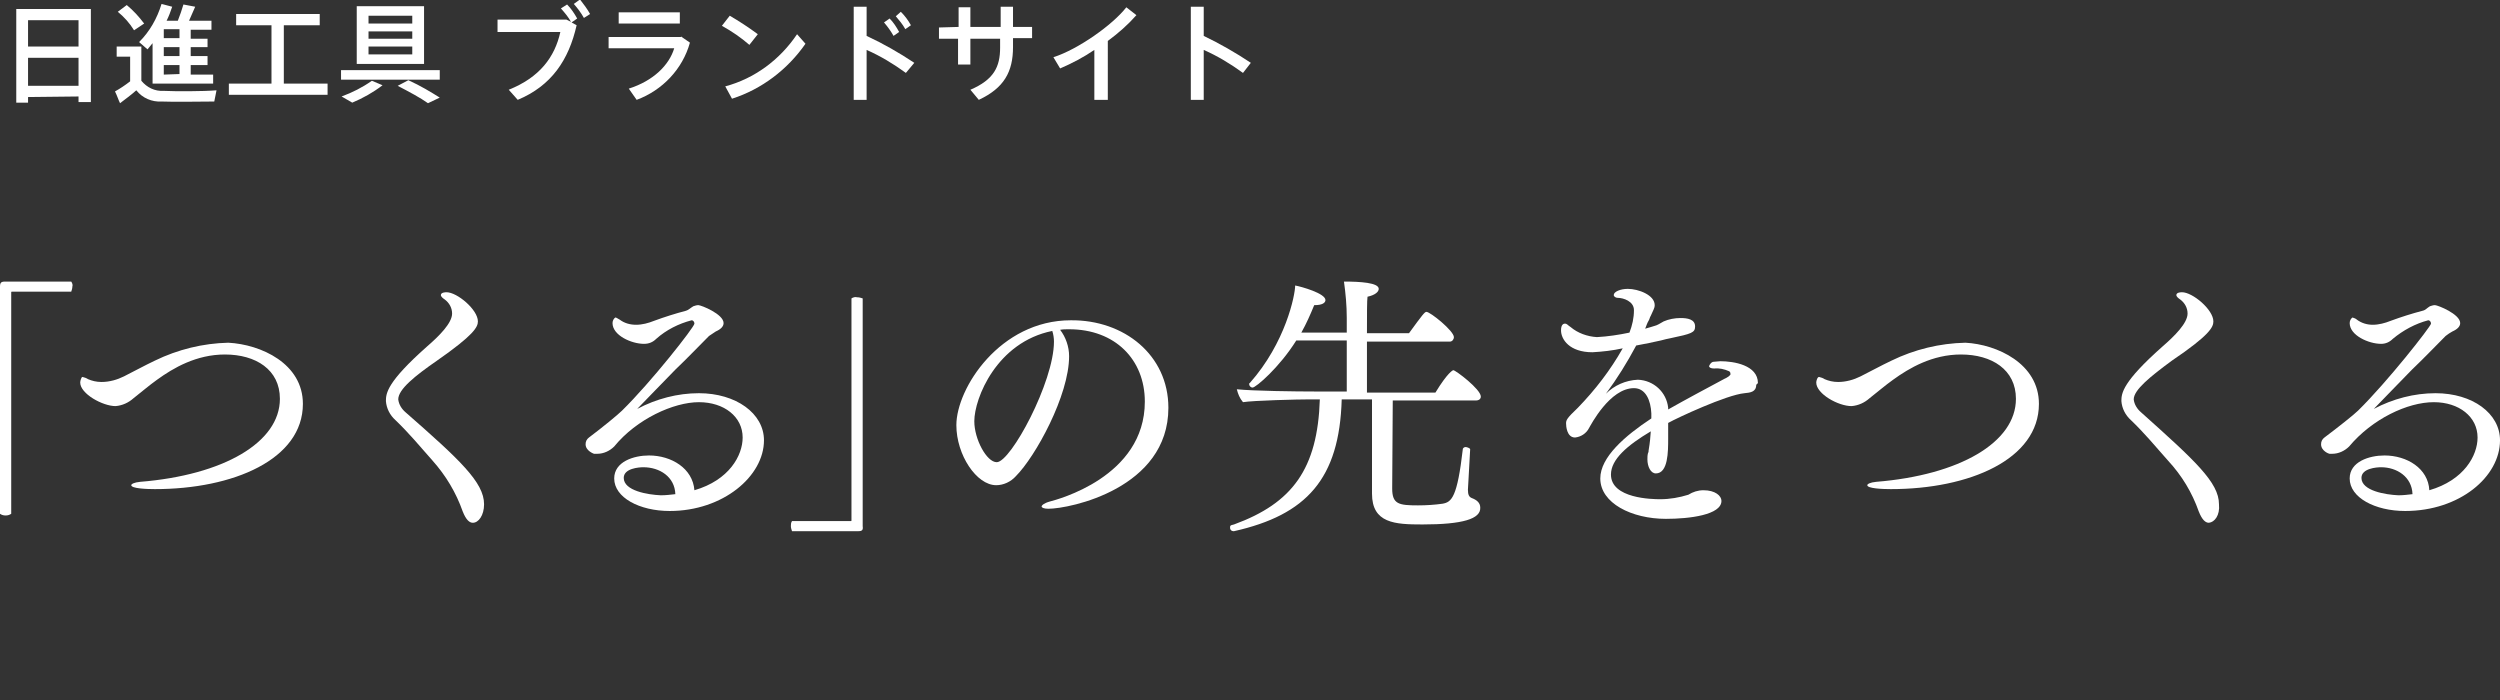 <?xml version="1.0" encoding="utf-8"?>
<!-- Generator: Adobe Illustrator 22.1.0, SVG Export Plug-In . SVG Version: 6.00 Build 0)  -->
<svg version="1.1" id="レイヤー_1" xmlns="http://www.w3.org/2000/svg" xmlns:xlink="http://www.w3.org/1999/xlink" x="0px"
	 y="0px" viewBox="0 0 445.7 124.8" style="enable-background:new 0 0 445.7 124.8;" xml:space="preserve">
<rect x="0" y="0" width="445.7" height="124.8" fill="#333333" stroke="none"/>
<style type="text/css">
	.st0{fill:#FFFFFF;}
</style>
<title>text_hero_sp_16</title>
<g id="レイヤー_2_1_">
	<g id="デザイン">
		<path class="st0" d="M2.2,52C2,52,2,52,2,52.2v39.4c-0.3,0.2-0.6,0.3-1,0.3c-0.4,0-0.7-0.1-1-0.3V51.1c0-0.7,0.2-0.9,0.9-0.9h11.8
			c0.2,0.3,0.3,0.6,0.2,0.9c0,0.3-0.1,0.6-0.2,0.9L2.2,52z"/>
		<path class="st0" d="M54,72c0,9.9-12.4,15.2-26.4,15.2c-1.4,0-4.2-0.1-4.2-0.7c0-0.2,0.5-0.5,1.6-0.6c14.8-1.2,24.9-7,24.9-14.8
			c0-5.2-4.3-7.9-9.8-7.9c-5.1,0-9.2,2.4-12.1,4.5c-1.4,1-2.8,2.2-4.2,3.3c-0.9,0.8-2,1.3-3.2,1.4c-2.3,0-6.3-2.2-6.3-4.2
			c0-0.3,0.2-1,0.4-1c0.4,0.1,0.7,0.2,1,0.4c0.7,0.3,1.5,0.5,2.4,0.5c1.4,0,2.8-0.4,4-1c1.8-0.9,3.6-1.9,5.5-2.8
			c4.1-2,8.6-3.1,13.1-3.2C46.5,61.4,54,64.8,54,72"/>
		<path class="st0" d="M84.3,93.2c-0.6,0-1.2-0.5-1.8-2c-1.2-3.4-3-6.4-5.4-9.1c-2.3-2.6-4.2-4.9-6.6-7.2c-1-0.9-1.6-2.1-1.7-3.4
			c0-1.4,0.2-3.4,7.3-9.7c2.2-1.9,4.5-4.2,4.5-5.9c0-1-0.5-1.9-1.3-2.5c-0.3-0.2-0.7-0.5-0.7-0.8c0-0.5,0.9-0.5,1-0.5
			c1.9,0,5.6,3.1,5.6,5.2c0,1-0.7,2.4-7.3,7C74,67,71,69.4,71,71.2c0.1,0.9,0.6,1.7,1.3,2.3c9.7,8.5,14,12.5,14,16.4
			C86.3,91.9,85.3,93.2,84.3,93.2"/>
		<path class="st0" d="M119.4,91.1c-5.4,0-9.9-2.4-9.9-5.8c0-3,3.5-4.1,6.2-4.1c4,0,7.8,2.3,8.1,6.2c6.2-1.8,8.6-6.2,8.6-9.4
			c0-3.7-3.3-6.3-7.8-6.3s-11.1,3-15.1,7.9c-0.8,0.8-1.9,1.3-3,1.3c-0.2,0-0.4,0-0.6,0c0,0-1.5-0.5-1.5-1.7c0-0.5,0.2-0.9,0.6-1.2
			c2.4-1.8,5.2-4.1,5.9-4.8c5.2-5.1,12.9-14.9,12.9-15.5c0-0.3-0.2-0.6-0.5-0.6c-2.3,0.6-4.5,1.7-6.3,3.3c-0.6,0.6-1.3,0.9-2.2,0.9
			c-2.2,0-5.6-1.5-5.6-3.7c0-0.4,0.2-0.8,0.5-1c0.2,0,0.4,0.2,0.8,0.4c0.8,0.6,1.8,0.9,2.9,0.9c1.1,0,2.2-0.3,3.2-0.7
			c1.9-0.7,3.8-1.3,5.7-1.8c0.4-0.1,0.8-0.5,1.3-0.8c0.3-0.1,0.6-0.2,0.9-0.2c0.5,0,4.5,1.6,4.5,3.2c0,0.6-0.5,1.1-1.4,1.5
			c-0.3,0.2-1.2,0.8-1.2,0.8c-1.8,1.8-3.9,4-6,6c-2.4,2.5-4.9,5-6.8,7c3.4-1.8,7.2-2.8,11-2.8c6.6,0,11.6,3.6,11.6,8.4
			C136.2,84.9,128.9,91.1,119.4,91.1 M114.7,83.3c-0.8,0-3.5,0.2-3.5,1.9c0,2.3,4.3,3,6.6,3.1c0.9,0,1.7-0.1,2.6-0.2
			C120.3,85,117.6,83.3,114.7,83.3"/>
		<path class="st0" d="M363.5,72c0,9.9-12.4,15.2-26.4,15.2c-1.4,0-4.2-0.1-4.2-0.7c0-0.2,0.5-0.5,1.6-0.6
			c14.8-1.2,24.9-7,24.9-14.8c0-5.2-4.3-7.9-9.8-7.9c-5.1,0-9.2,2.4-12.1,4.5c-1.4,1-2.8,2.2-4.2,3.3c-0.9,0.8-2,1.3-3.2,1.4
			c-2.4,0-6.3-2.2-6.3-4.2c0-0.3,0.2-1,0.5-1c0.4,0.1,0.7,0.2,1,0.4c0.7,0.3,1.5,0.5,2.4,0.5c1.4,0,2.8-0.4,4-1
			c1.8-0.9,3.6-1.9,5.5-2.8c4.1-2,8.6-3.1,13.2-3.2C356,61.4,363.5,64.8,363.5,72"/>
		<path class="st0" d="M393.8,93.2c-0.6,0-1.2-0.5-1.8-2c-1.2-3.4-3-6.4-5.5-9.1c-2.3-2.6-4.2-4.9-6.6-7.2c-1-0.9-1.6-2.1-1.7-3.4
			c0-1.4,0.2-3.4,7.3-9.7c2.2-1.9,4.5-4.2,4.5-5.9c0-1-0.5-1.9-1.3-2.5c-0.3-0.2-0.7-0.5-0.7-0.8c0-0.5,0.9-0.5,1-0.5
			c1.9,0,5.6,3.1,5.6,5.2c0,1-0.6,2.4-7.4,7c-3.8,2.8-6.8,5.2-6.8,6.9c0.1,0.9,0.6,1.7,1.3,2.3c9.6,8.6,13.9,12.5,13.9,16.4
			C395.8,91.9,394.8,93.1,393.8,93.2"/>
		<path class="st0" d="M428.8,91.1c-5.4,0-9.9-2.4-9.9-5.8c0-3,3.5-4.1,6.2-4.1c4,0,7.8,2.3,8,6.2c6.2-1.8,8.6-6.2,8.6-9.4
			c0-3.7-3.3-6.3-7.8-6.3c-4.7,0-11,3-15.1,7.9c-0.8,0.8-1.9,1.3-3,1.3c-0.2,0-0.4,0-0.5,0s-1.5-0.5-1.5-1.7c0-0.5,0.2-0.9,0.6-1.2
			c2.4-1.8,5.3-4.1,6-4.8c5.2-5.1,12.9-14.9,13-15.5c0-0.3-0.2-0.6-0.5-0.6c-2.3,0.6-4.5,1.8-6.3,3.3c-0.6,0.6-1.3,0.9-2.1,0.9
			c-2.2,0-5.6-1.5-5.6-3.7c0-0.4,0.2-0.8,0.5-1c0.3,0.1,0.6,0.2,0.8,0.4c0.8,0.6,1.8,0.9,2.8,0.9c1.1,0,2.2-0.3,3.2-0.7
			c1.9-0.7,3.8-1.3,5.7-1.8c0.5-0.1,0.8-0.5,1.3-0.8c0.3-0.1,0.6-0.2,0.9-0.2c0.5,0,4.5,1.6,4.5,3.2c0,0.6-0.5,1.1-1.4,1.5
			c-0.4,0.2-0.8,0.5-1.2,0.8c-1.8,1.8-3.9,4-6,6c-2.4,2.5-4.9,5-6.8,7c3.4-1.8,7.2-2.8,11-2.8c6.6,0,11.5,3.6,11.5,8.4
			C445.7,85,438.5,91.1,428.8,91.1 M424.5,83.3c-0.8,0-3.5,0.2-3.5,1.9c0,2.3,4.3,3,6.6,3.1c0.8,0,1.7-0.1,2.5-0.2
			C430,85,427.3,83.3,424.5,83.3"/>
		<path class="st0" d="M153,94.7h-11.8c-0.1-0.3-0.2-0.6-0.2-0.9c0-0.3,0-0.6,0.2-0.9h10.4c0.2,0,0.2,0,0.2-0.2V53.2
			c0.3-0.2,0.7-0.3,1-0.2c0.4,0,0.7,0.1,1,0.2v40.6C153.9,94.5,153.7,94.7,153,94.7"/>
		<path class="st0" d="M208.3,72.7c0,14.4-17.6,18-21.4,18c-0.8,0-1.2-0.2-1.2-0.4s0.4-0.6,1.5-0.9s16.9-4.3,16.9-17.8
			c0-7.5-5.3-12.9-13.5-12.9h-0.1c-0.5,0-1,0-1.5,0.1c1,1.3,1.6,3,1.6,4.7c0,7-6,17.9-9.5,21.4c-0.9,1-2.2,1.6-3.5,1.6
			c-3.5,0-7.1-5.4-7.1-10.7c0-6.6,7.8-18.7,20.4-18.7C200.4,57,208.3,63.3,208.3,72.7 M173.7,75.1c0,3.2,2.2,7.3,4,7.3
			c2.5,0,10.2-14.3,10.2-21.5c0-0.6-0.1-1.3-0.3-1.9C177.7,61,173.7,71,173.7,75.1"/>
		<path class="st0" d="M253.6,93.5c-4.9,0-9-0.2-9-5.5V71.2h-5.4c-0.4,14.2-6.3,20.6-19.2,23.5h-0.1c-0.3,0-0.6-0.2-0.6-0.6
			c0,0,0,0,0-0.1c0-0.1,0-0.2,0.1-0.3s0.3-0.1,0.6-0.2c10.4-3.8,14.9-9.9,15.3-22.3h-1.7c-2.2,0-10.2,0.2-12,0.5
			c-0.6-0.7-0.9-1.5-1.1-2.3c2.9,0.3,10.4,0.4,14.1,0.4h5.5v-9.1h-9c-3,4.8-7.2,8.4-7.8,8.4c-0.3,0-0.6-0.3-0.6-0.6
			c0-0.1,0-0.2,0.1-0.2c6.4-7.2,8.1-15.7,8.1-17.4c1.1,0.2,5.4,1.4,5.4,2.6c0,0.5-0.6,0.9-1.9,0.9h-0.1c-0.7,1.7-1.4,3.3-2.3,4.9
			h8.1v-2.6c0-2.2-0.2-4.4-0.5-6.5c2.9,0,6.2,0.2,6.2,1.3c0,0.5-0.6,1.1-2,1.4c-0.1,0.6-0.1,3.3-0.1,6.5h7.5
			c2.4-3.3,2.8-3.8,3.1-3.8c0.7,0,4.9,3.4,4.9,4.5c0,0.4-0.3,0.8-0.7,0.8c0,0-0.1,0-0.1,0h-14.7v9.1h12.2c2.2-3.6,3.1-4,3.2-4
			c0.4,0,4.9,3.4,4.9,4.7c0,0.4-0.3,0.7-0.9,0.7h-14.8l-0.1,15.7c0,2.8,1.2,3,4.6,3c1.5,0,3-0.1,4.4-0.3c1.6-0.3,2.6-1.1,3.6-9.8
			c0.1-0.2,0.3-0.3,0.5-0.3s0.8,0.2,0.8,0.4l0,0c-0.2,4.1-0.4,6.9-0.4,7.2c0,0.9,0.2,1.3,0.7,1.5c0.8,0.3,1.5,0.8,1.5,1.7
			C264,92.5,260.8,93.5,253.6,93.5"/>
		<path class="st0" d="M313.1,68.6c0,1.3-1.1,1.4-2.1,1.5c-3.2,0.3-12,4.4-13.6,5.3v2.8c0,2.3,0,6.2-2.2,6.2c-0.9,0-1.5-1.2-1.5-2.5
			c0-0.4,0-0.7,0.1-1.1c0-0.1,0.1-0.2,0.1-0.2v-0.2c0.3-1.8,0.3-2.3,0.4-3.5c-4.2,2.5-7.1,5-7.1,7.7c0,4.3,7.4,4.4,8.8,4.4
			c1.7,0,3.4-0.3,5-0.8c0.8-0.5,1.7-0.8,2.7-0.8c2.1,0,3.2,1,3.2,1.9c0,2.5-5.7,3.2-9.9,3.2c-6.1,0-11.7-2.8-11.7-7.2
			c0-3.8,4.4-7.6,9.1-10.7c0-0.3,0-0.6,0-0.9c-0.1-2.3-1-4.5-3.1-4.5c-4.3,0-7.7,6.6-8,7.1c-0.5,1-1.5,1.6-2.5,1.7
			c-1.5,0-1.6-2.1-1.6-2.5c0-0.6,0.1-0.9,2.1-2.8c3.1-3.2,5.8-6.7,8-10.6c-1.8,0.4-3.6,0.6-5.4,0.7c-4.1,0-5.6-2.3-5.6-3.9
			c0-1,0.4-1.2,0.7-1.2l0,0c0.4,0,0.5,0.3,1,0.6c1.3,1.1,3,1.7,4.7,1.8c1.9-0.1,3.9-0.4,5.8-0.8c0.5-1.3,0.8-2.6,0.8-4
			c0-1.6-1.9-2.2-2.9-2.2c-0.3,0-0.7-0.2-0.7-0.5c0-0.6,1.2-1.1,2.5-1.1c1.9,0,4.8,1.1,4.8,2.9c0,0.3-0.1,0.6-0.2,0.8
			c-0.2,0.4-0.3,0.7-0.5,1.1c-0.2,0.3-0.2,0.6-0.4,0.9s-0.4,0.9-0.6,1.4c0.7-0.2,1.4-0.4,2-0.6c0.5-0.2,0.9-0.5,1.3-0.7
			c0.9-0.4,2-0.6,3-0.6c1.2,0,2.6,0.2,2.6,1.5c0,1.1-0.6,1.3-4.4,2.1c-0.5,0.1-1,0.2-1.7,0.4c-1.3,0.3-2.8,0.6-4.4,0.9
			c-1.6,3-3.4,5.9-5.4,8.6c1.5-1.5,3.5-2.4,5.7-2.5c2.8,0.1,5.1,2.2,5.4,5v0.3c3-1.7,7.1-3.9,10.1-5.5c0.3-0.1,0.5-0.3,0.7-0.4
			c0.1-0.1,0.2-0.2,0.3-0.3c0,0,0-0.1,0-0.2c0-0.2-0.1-0.3-0.2-0.4c-0.9-0.4-1.8-0.6-2.7-0.5c-0.6,0-0.9-0.2-0.9-0.4
			s0.4-0.8,0.8-0.8c0.4,0,0.8-0.1,1.2-0.1c2.4,0,6.7,0.7,6.7,3.9"/>
		<path class="st0" d="M5,17.3v1H2.9V1.6h13.3v16.6H14v-1L5,17.3z M14,3.6H5v4.7h9V3.6z M14,15.3v-5H5v5H14z"/>
		<path class="st0" d="M29.2,16.2c2.1,0.1,7,0.1,9.4-0.1l-0.4,2c-2.3,0-7.1,0.1-9.4,0c-1.7,0.1-3.4-0.6-4.5-2c-1,0.9-2,1.6-2.9,2.3
			c-0.3-0.6-0.5-1.3-0.9-2.1c0.9-0.5,1.8-1.1,2.7-1.8v-4.4h-2.4V8.3h4.4v6.1C26.2,15.6,27.6,16.3,29.2,16.2z M22.6,0.9
			c1.2,1,2.2,2.1,3.1,3.3l-1.8,1.2C23.1,4.1,22.1,3,21,2.1L22.6,0.9z M38,13.3v1.6H27.2V7.7c-0.3,0.4-0.6,0.7-0.9,1.1l-1.5-1.3
			c1.9-1.9,3.2-4.2,4-6.8l1.9,0.5c-0.3,0.9-0.6,1.7-1,2.5h2c0.4-1,0.7-1.9,1-2.9l2.1,0.4c-0.3,0.7-0.7,1.6-1.1,2.5h4v1.6H34v1.6h3
			v1.5h-3V10h3v1.6h-3v1.7L38,13.3z M32,6.9V5.2h-2.8v1.6H32z M32,10V8.4h-2.8V10H32z M32,13.2v-1.6h-2.8v1.7L32,13.2z"/>
		<path class="st0" d="M48.4,14.8V4.5h-6.3v-2H57v2h-6.4v10.4h7.8v2H40.8v-2H48.4z"/>
		<path class="st0" d="M78.4,12.5v1.7H60.8v-1.7H78.4z M68.2,15.2c-1.7,1.3-3.5,2.3-5.4,3.1l-1.9-1.1c1.9-0.7,3.7-1.6,5.4-2.8
			L68.2,15.2z M75.6,1.1v10.3h-12V1.1H75.6z M65.7,4.2h7.8V2.8h-7.8V4.2z M65.7,6.9h7.8V5.6h-7.8V6.9z M65.7,9.7h7.8V8.3h-7.8V9.7z
			 M72.8,14.3c2.2,1,4,2.1,5.6,3.1l-2.1,1c-1.4-1-3.3-2-5.4-3.1L72.8,14.3z"/>
		<path class="st0" d="M101,3.5l0.8,0.4c-0.5-0.9-1.1-1.6-1.8-2.4l1.1-0.7c0.7,0.7,1.3,1.6,1.8,2.5l-1,0.7l0.9,0.5
			c-1.4,6.2-4.5,10.8-10.5,13.3l-1.6-1.8c5.5-2.2,8.2-5.8,9.2-10.3H88.7V3.5H101z M105.2,2.5l-1.1,0.7c-0.5-0.9-1.1-1.7-1.8-2.5
			l1.1-0.8C104.1,0.8,104.7,1.6,105.2,2.5L105.2,2.5z"/>
		<path class="st0" d="M121.4,6.5l1.6,1.1c-1.3,4.7-4.9,8.5-9.5,10.2l-1.4-2c4.4-1.4,7.2-4.2,8.1-7.2h-11.7v-2H121.4z M121.2,2.2v2
			h-10.9v-2H121.2z"/>
		<path class="st0" d="M135.1,6.1L133.6,8c-1.5-1.3-3.1-2.4-4.9-3.4l1.4-1.8C131.8,3.8,133.5,4.9,135.1,6.1z M142.1,6.1l1.5,1.7
			c-3.2,4.6-7.8,8.1-13.1,9.8l-1.2-2.2C134.5,14,139,10.7,142.1,6.1L142.1,6.1z"/>
		<path class="st0" d="M163,11.2l-1.5,1.8c-2.2-1.6-4.5-3-7-4.1v8.9h-2.3V1.2h2.3v5.2C157.5,7.8,160.3,9.4,163,11.2z M158.6,3.3
			c0.7,0.7,1.2,1.5,1.7,2.4l-1,0.7c-0.5-0.9-1.1-1.7-1.7-2.4L158.6,3.3z M160.6,2.1c0.7,0.7,1.3,1.5,1.8,2.4l-1,0.7
			c-0.5-0.9-1.1-1.6-1.7-2.3L160.6,2.1z"/>
		<path class="st0" d="M170.9,4.8V1.3h2.1v3.5h5.4V1.2h2.2v3.6h3.4v2h-3.4v1.6c0,4.4-1.6,7.3-6.1,9.4l-1.5-1.8
			c4.2-1.8,5.3-4.1,5.3-7.5V6.9H173v4.6h-2.2V6.9h-3.4v-2L170.9,4.8z"/>
		<path class="st0" d="M197.5,17.8h-2.4V8.9c-1.9,1.3-4,2.4-6.1,3.3l-1.2-2c4.4-1.4,10.6-5.8,13-8.9l1.8,1.4
			c-1.5,1.7-3.2,3.2-5.1,4.6L197.5,17.8z"/>
		<path class="st0" d="M223,11.2l-1.4,1.8c-2.2-1.6-4.5-3-7-4.1v8.9h-2.3V1.2h2.3v5.2C217.5,7.8,220.3,9.4,223,11.2z"/>
	</g>
</g>
</svg>
